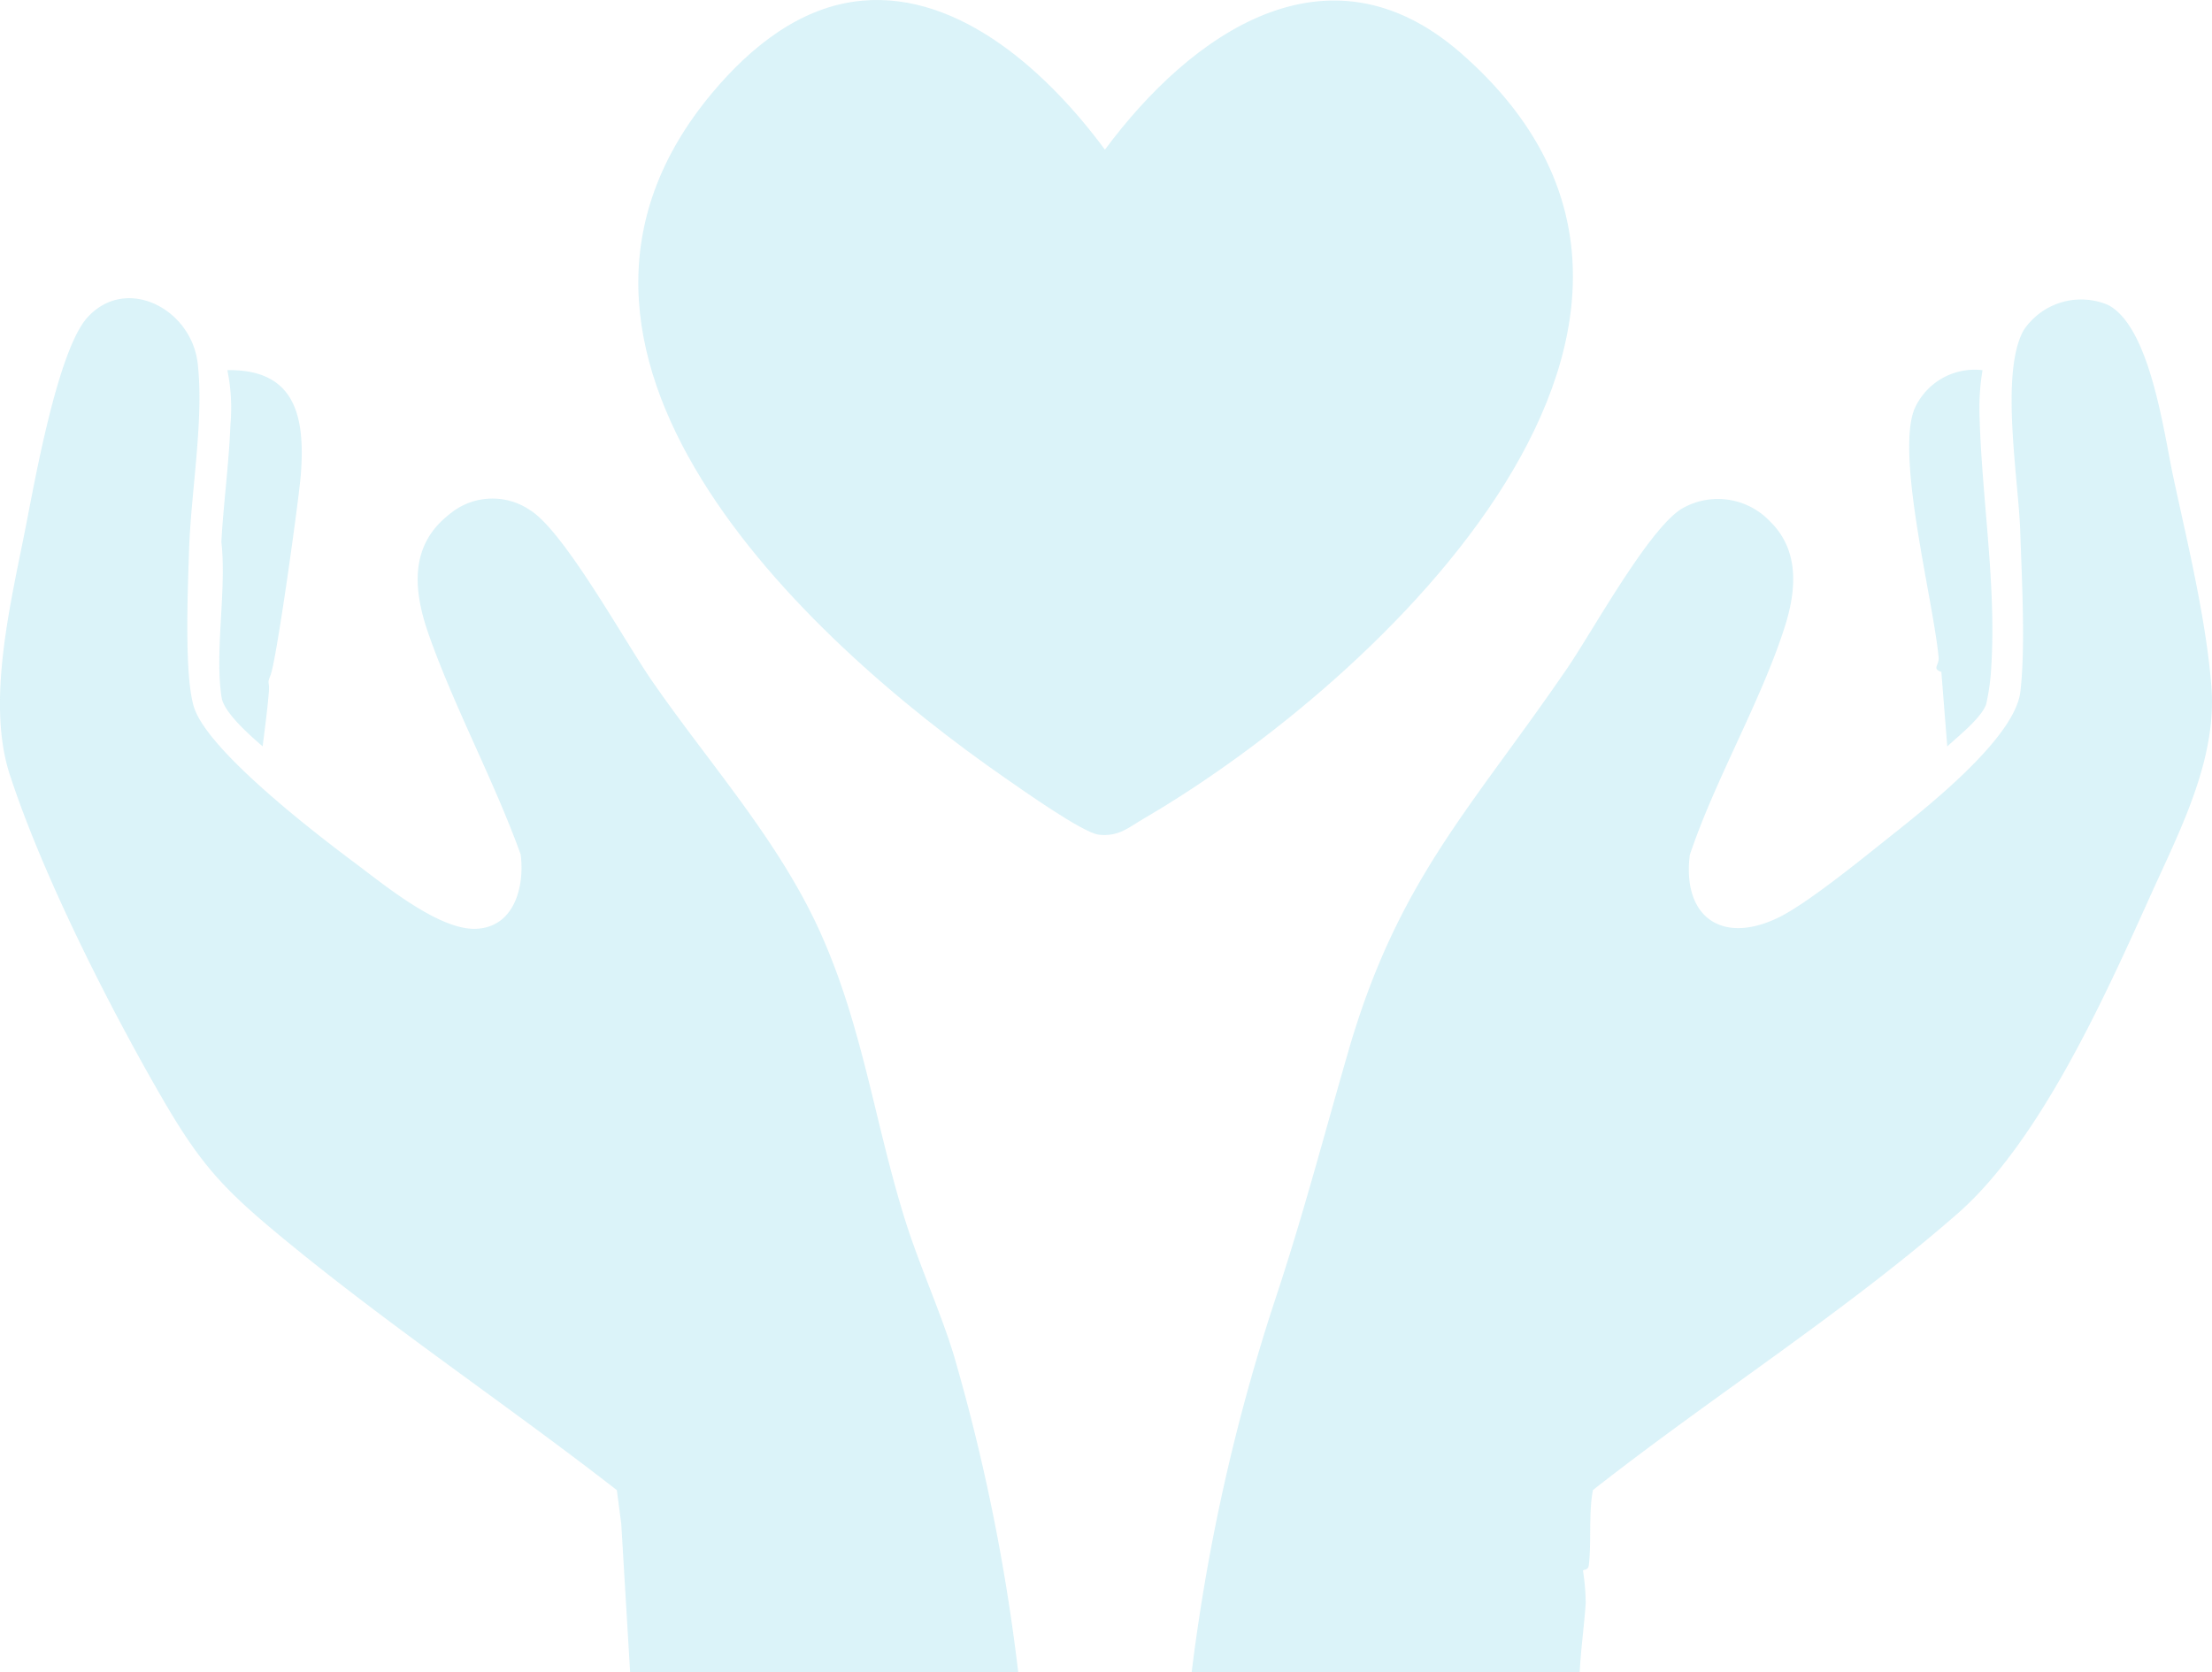 <svg xmlns="http://www.w3.org/2000/svg" width="166.898" height="126.201" viewBox="0 0 166.898 126.201">
  <g id="グループ_411" data-name="グループ 411" opacity="0.306">
    <path id="パス_519" data-name="パス 519" d="M490.094,1047.142A147.785,147.785,0,0,1,496.3,1019.3c2.193-6.574,3.7-12.407,5.612-19.009,3.752-12.978,9.257-18.3,16.533-28.94,1.908-2.789,6.267-10.757,8.757-12.094a5.423,5.423,0,0,1,6.565,1.068c2.208,2.184,1.947,5.192,1.08,7.908-1.818,5.692-5.251,11.506-7.169,17.231-.576,4.678,2.429,6.8,6.708,4.711,2.2-1.073,6.405-4.516,8.477-6.163,2.758-2.192,9.342-7.383,9.758-10.87.4-3.34.105-8.656-.011-12.143-.131-3.922-1.536-11.879.25-15.124a5.211,5.211,0,0,1,6.374-1.922c3.161,1.635,4.2,9.551,4.9,12.868,1.012,4.741,2.5,10.772,2.9,15.93.43,5.508-2.362,10.817-4.591,15.759-3.44,7.629-8.337,18.571-14.574,24.023-8.56,7.483-18.553,13.82-27.5,20.854-.337,1.769-.1,3.943-.311,5.674-.052.423-.444.3-.438.413a16.483,16.483,0,0,1,.205,2.464c-.12,1.727-.369,3.473-.453,5.2Z" transform="translate(-400.182 -920.941)" fill="#88d7ea"/>
    <path id="パス_520" data-name="パス 520" d="M132.61,1046.879l-.668-11.2-.333-2.551c-8.323-6.477-17.148-12.363-25.28-19.084-4.349-3.595-6.086-5.436-8.944-10.354-4.038-6.947-9.117-16.984-11.584-24.573-1.795-5.522.116-13.1,1.24-18.847.7-3.575,2.423-13.242,4.638-15.655,2.928-3.189,7.821-.629,8.3,3.467.494,4.232-.516,9.789-.651,14.163-.086,2.775-.382,9.49.386,11.833,1.076,3.285,9.105,9.461,12.064,11.67,2.242,1.674,6.385,5.115,9.18,5.02,2.928-.1,3.706-3.21,3.393-5.614-2-5.554-4.984-11.051-6.932-16.58-1.17-3.322-1.493-6.718,1.554-9.086a5.039,5.039,0,0,1,6.076-.32c2.556,1.562,7.109,9.837,9.153,12.807,4.34,6.3,9.651,12.123,12.793,19.149,3.184,7.12,4.076,14.322,6.354,21.595,1.077,3.44,2.717,7.032,3.7,10.285a147.125,147.125,0,0,1,4.843,23.875Z" transform="translate(-85.066 -920.677)" fill="#88d7ea"/>
    <path id="パス_521" data-name="パス 521" d="M318.883,841.859c7.525-.7,14.225,5.66,18.346,11.243,6.505-8.771,16.808-16.052,26.834-7.309,22.944,20.007-6.038,47.357-23.858,57.759-1.2.7-1.919,1.4-3.423,1.245-1.2-.126-5.766-3.37-7.054-4.261-15.361-10.643-38.433-32.287-22.106-51.748,2.861-3.409,6.632-6.5,11.261-6.927" transform="translate(-253.861 -841.806)" fill="#88d7ea"/>
    <path id="パス_522" data-name="パス 522" d="M739.5,967.555a16.986,16.986,0,0,0-.231,3.225c.14,6.173,1.279,12.874.894,19.064a16.559,16.559,0,0,1-.393,2.935c-.4,1.059-2.089,2.377-2.93,3.168l-.446-5.623c-.74-.26-.144-.479-.208-1.13-.434-4.418-3.226-15.138-1.832-18.69a4.959,4.959,0,0,1,5.147-2.949" transform="translate(-589.916 -939.618)" fill="#88d7ea"/>
    <path id="パス_523" data-name="パス 523" d="M163.465,990.671c-.29.709-.056.39-.127,1.27-.109,1.357-.3,2.753-.467,4.1-.879-.765-2.906-2.522-3.091-3.672-.551-3.431.392-8.175-.022-11.753.16-2.937.573-5.922.684-8.855a14.264,14.264,0,0,0-.231-4.11c5.144-.089,5.877,3.529,5.542,7.868-.146,1.888-1.836,14.044-2.288,15.148" transform="translate(-143.055 -939.717)" fill="#88d7ea"/>
  </g>
</svg>
